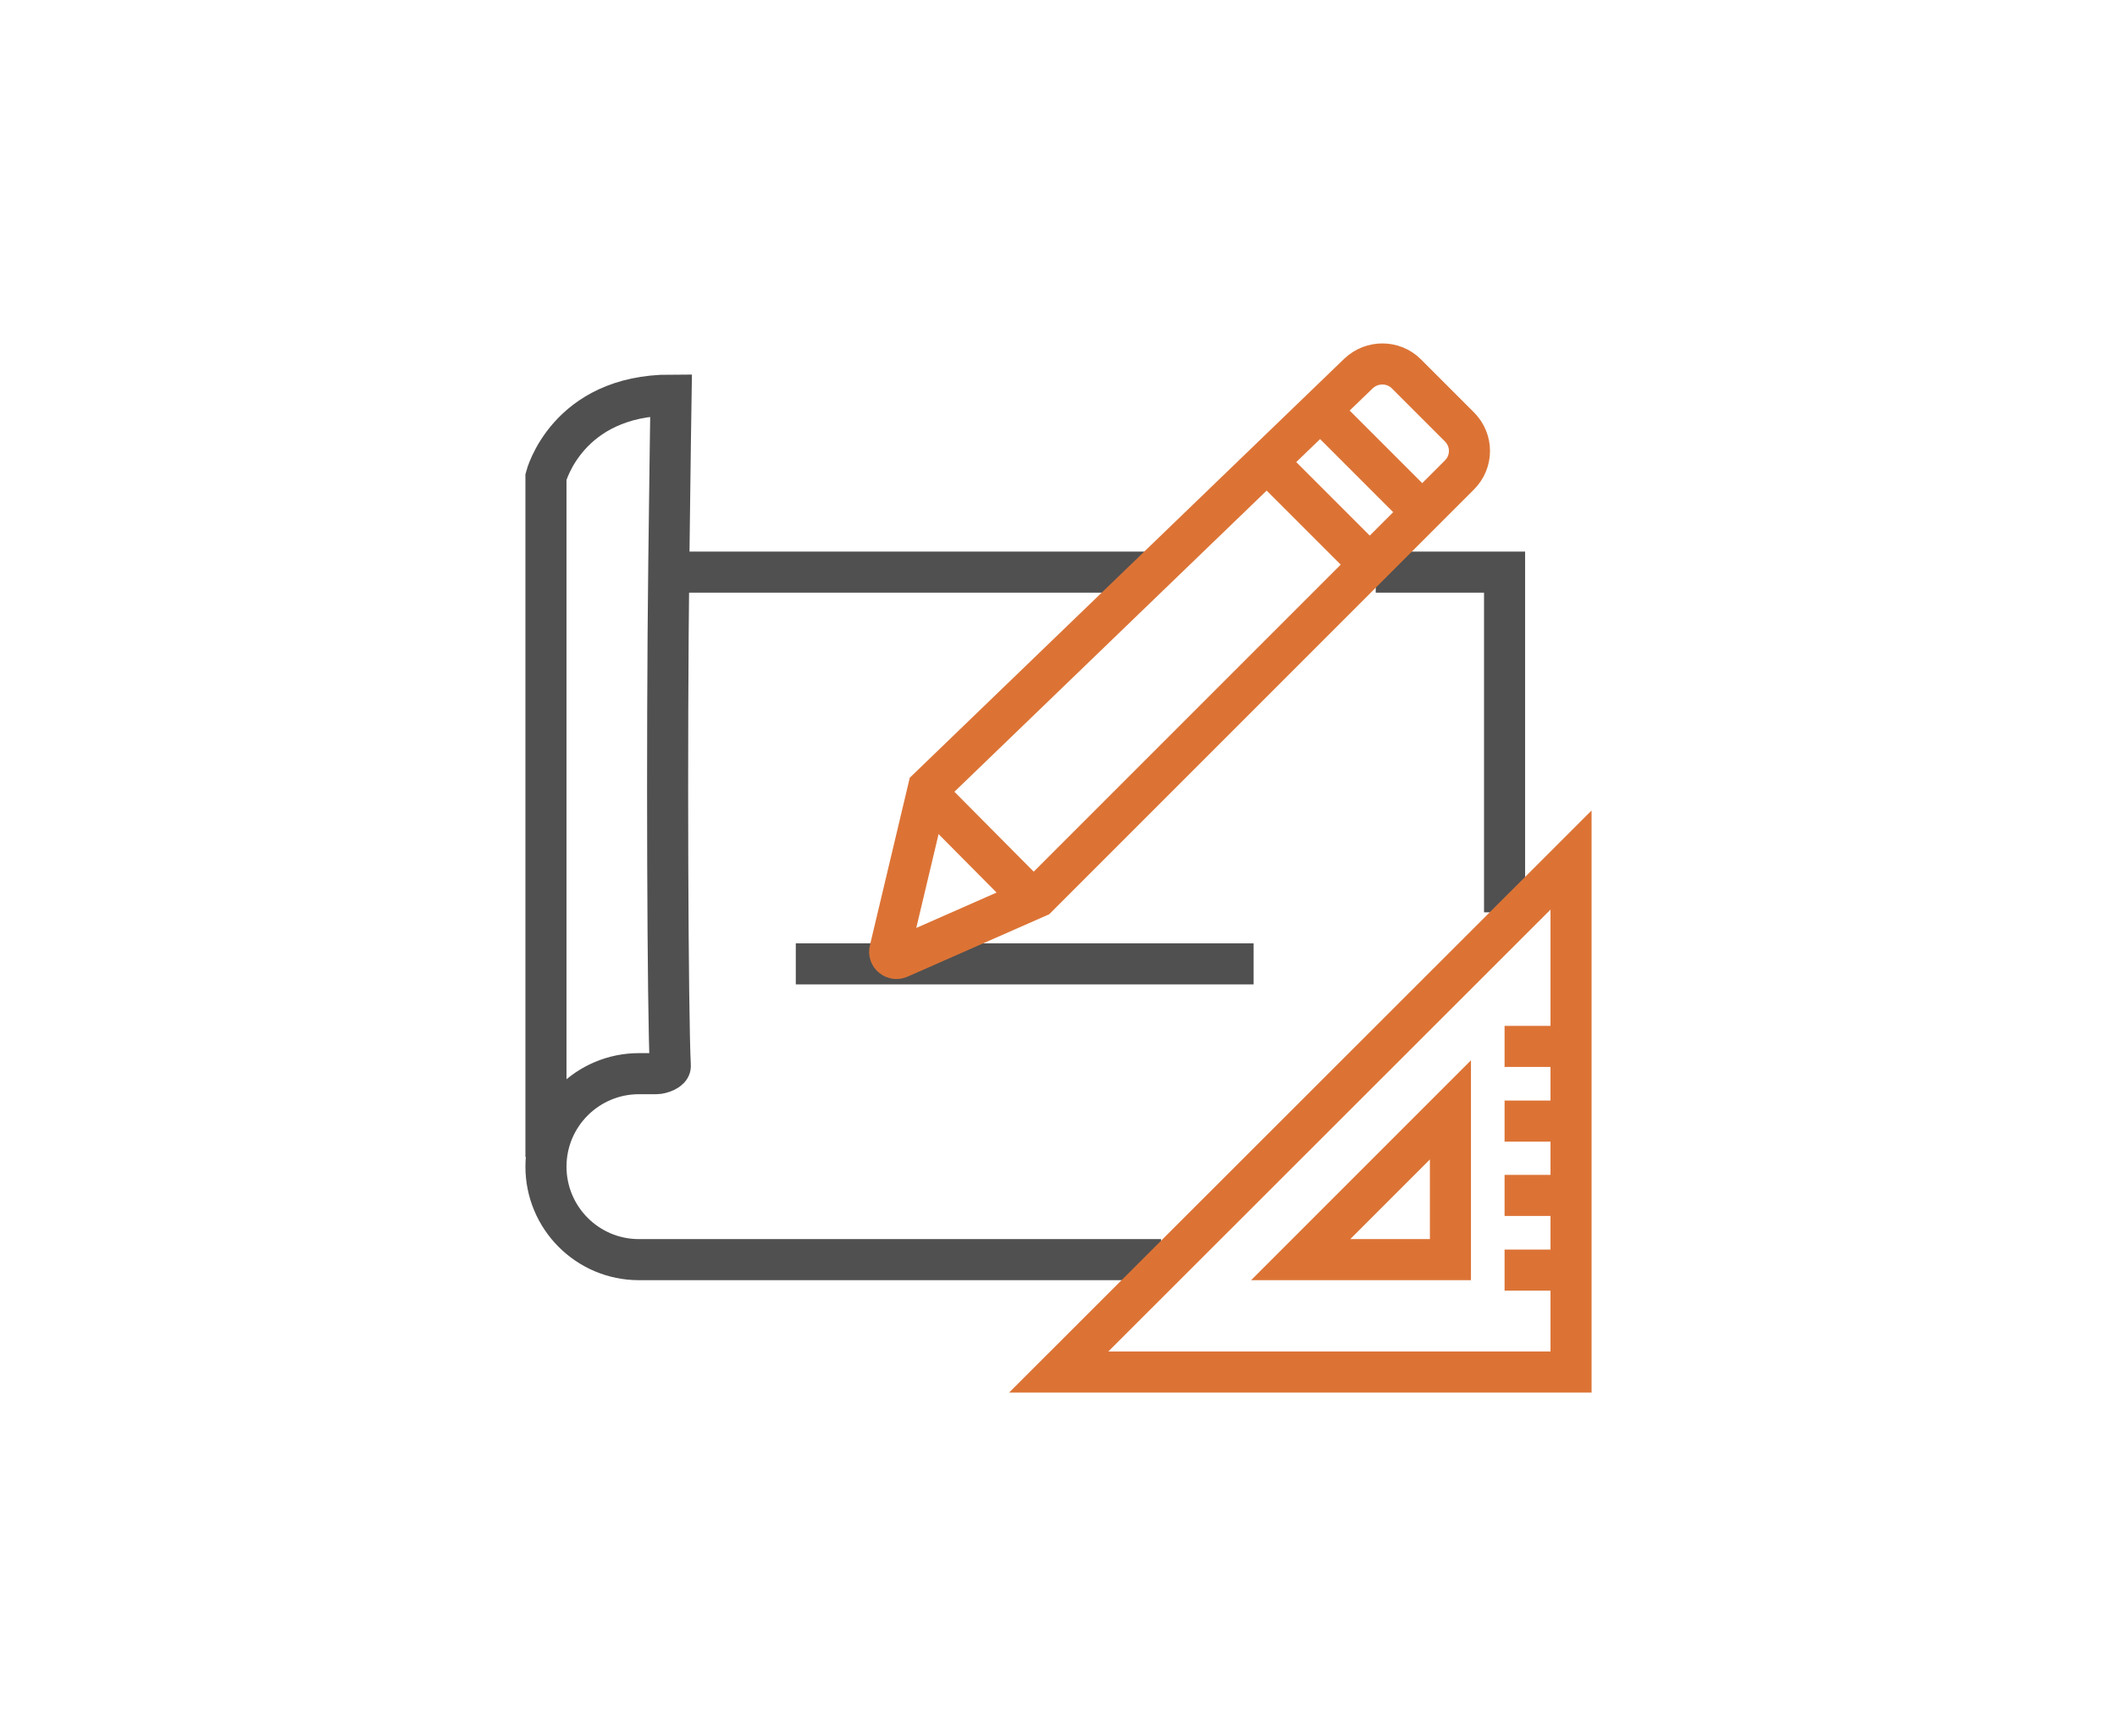 <?xml version="1.0" encoding="utf-8"?>
<!-- Generator: Adobe Illustrator 26.2.1, SVG Export Plug-In . SVG Version: 6.00 Build 0)  -->
<svg version="1.1" id="Layer_1" xmlns="http://www.w3.org/2000/svg" xmlns:xlink="http://www.w3.org/1999/xlink" x="0px" y="0px"
	 viewBox="0 0 566.9 464.9" style="enable-background:new 0 0 566.9 464.9;" xml:space="preserve">
<style type="text/css">
	.st0{fill:#505050;}
	.st1{fill:#D9763D;}
	.st2{fill:none;stroke:#DC7335;stroke-width:11;stroke-miterlimit:10;}
	.st3{fill:#FFFFFF;stroke:#505050;stroke-width:11;stroke-miterlimit:10;}
	.st4{fill:none;}
	.st5{fill:#DC7335;}
	.st6{fill:none;stroke:#505050;stroke-width:11;stroke-miterlimit:10;}
</style>
<g>
	<path class="st6" d="M146.2,309.8V127.7c0,0,5.6-21.9,33.5-21.9c0,0-0.3,19-0.6,44.8c-0.6,48.7-0.3,121.5,0.4,134.8
		c0.1,1.2-2.5,2.1-3.7,2.1h-4.7c-13.7,0-24.9,11.1-24.9,24.9v0c0,13.7,11.1,24.9,24.9,24.9h139.8"/>
	<line class="st6" x1="307.9" y1="153.2" x2="181.6" y2="153.2"/>
	<line class="st6" x1="213.1" y1="258.1" x2="335.7" y2="258.1"/>
	<polyline class="st6" points="368.4,153.2 402.9,153.2 402.9,244.3 	"/>
	<polygon class="st2" points="283.5,367.4 420.7,230.3 420.7,367.4 	"/>
	<polygon class="st2" points="348.3,337.3 388.4,297.2 388.4,337.3 	"/>
	<line class="st2" x1="402.9" y1="280.2" x2="420.7" y2="280.2"/>
	<line class="st2" x1="402.9" y1="300.2" x2="420.7" y2="300.2"/>
	<line class="st2" x1="402.9" y1="320.1" x2="420.7" y2="320.1"/>
	<line class="st2" x1="402.9" y1="340.1" x2="420.7" y2="340.1"/>
	<path class="st2" d="M248.6,211.1l115.2-111.1c3.6-3.4,9.3-3.4,12.8,0.1l14.2,14.2c3.6,3.6,3.6,9.3,0,12.9l-113,113l-37,16.3
		c-1.4,0.6-2.9-0.6-2.5-2.1L248.6,211.1z"/>
	<line class="st2" x1="355.1" y1="111.4" x2="378.6" y2="134.9"/>
	<line class="st2" x1="339.3" y1="123.7" x2="364.6" y2="149"/>
	<line class="st2" x1="249.2" y1="213.4" x2="276.4" y2="240.8"/>
</g>
</svg>
